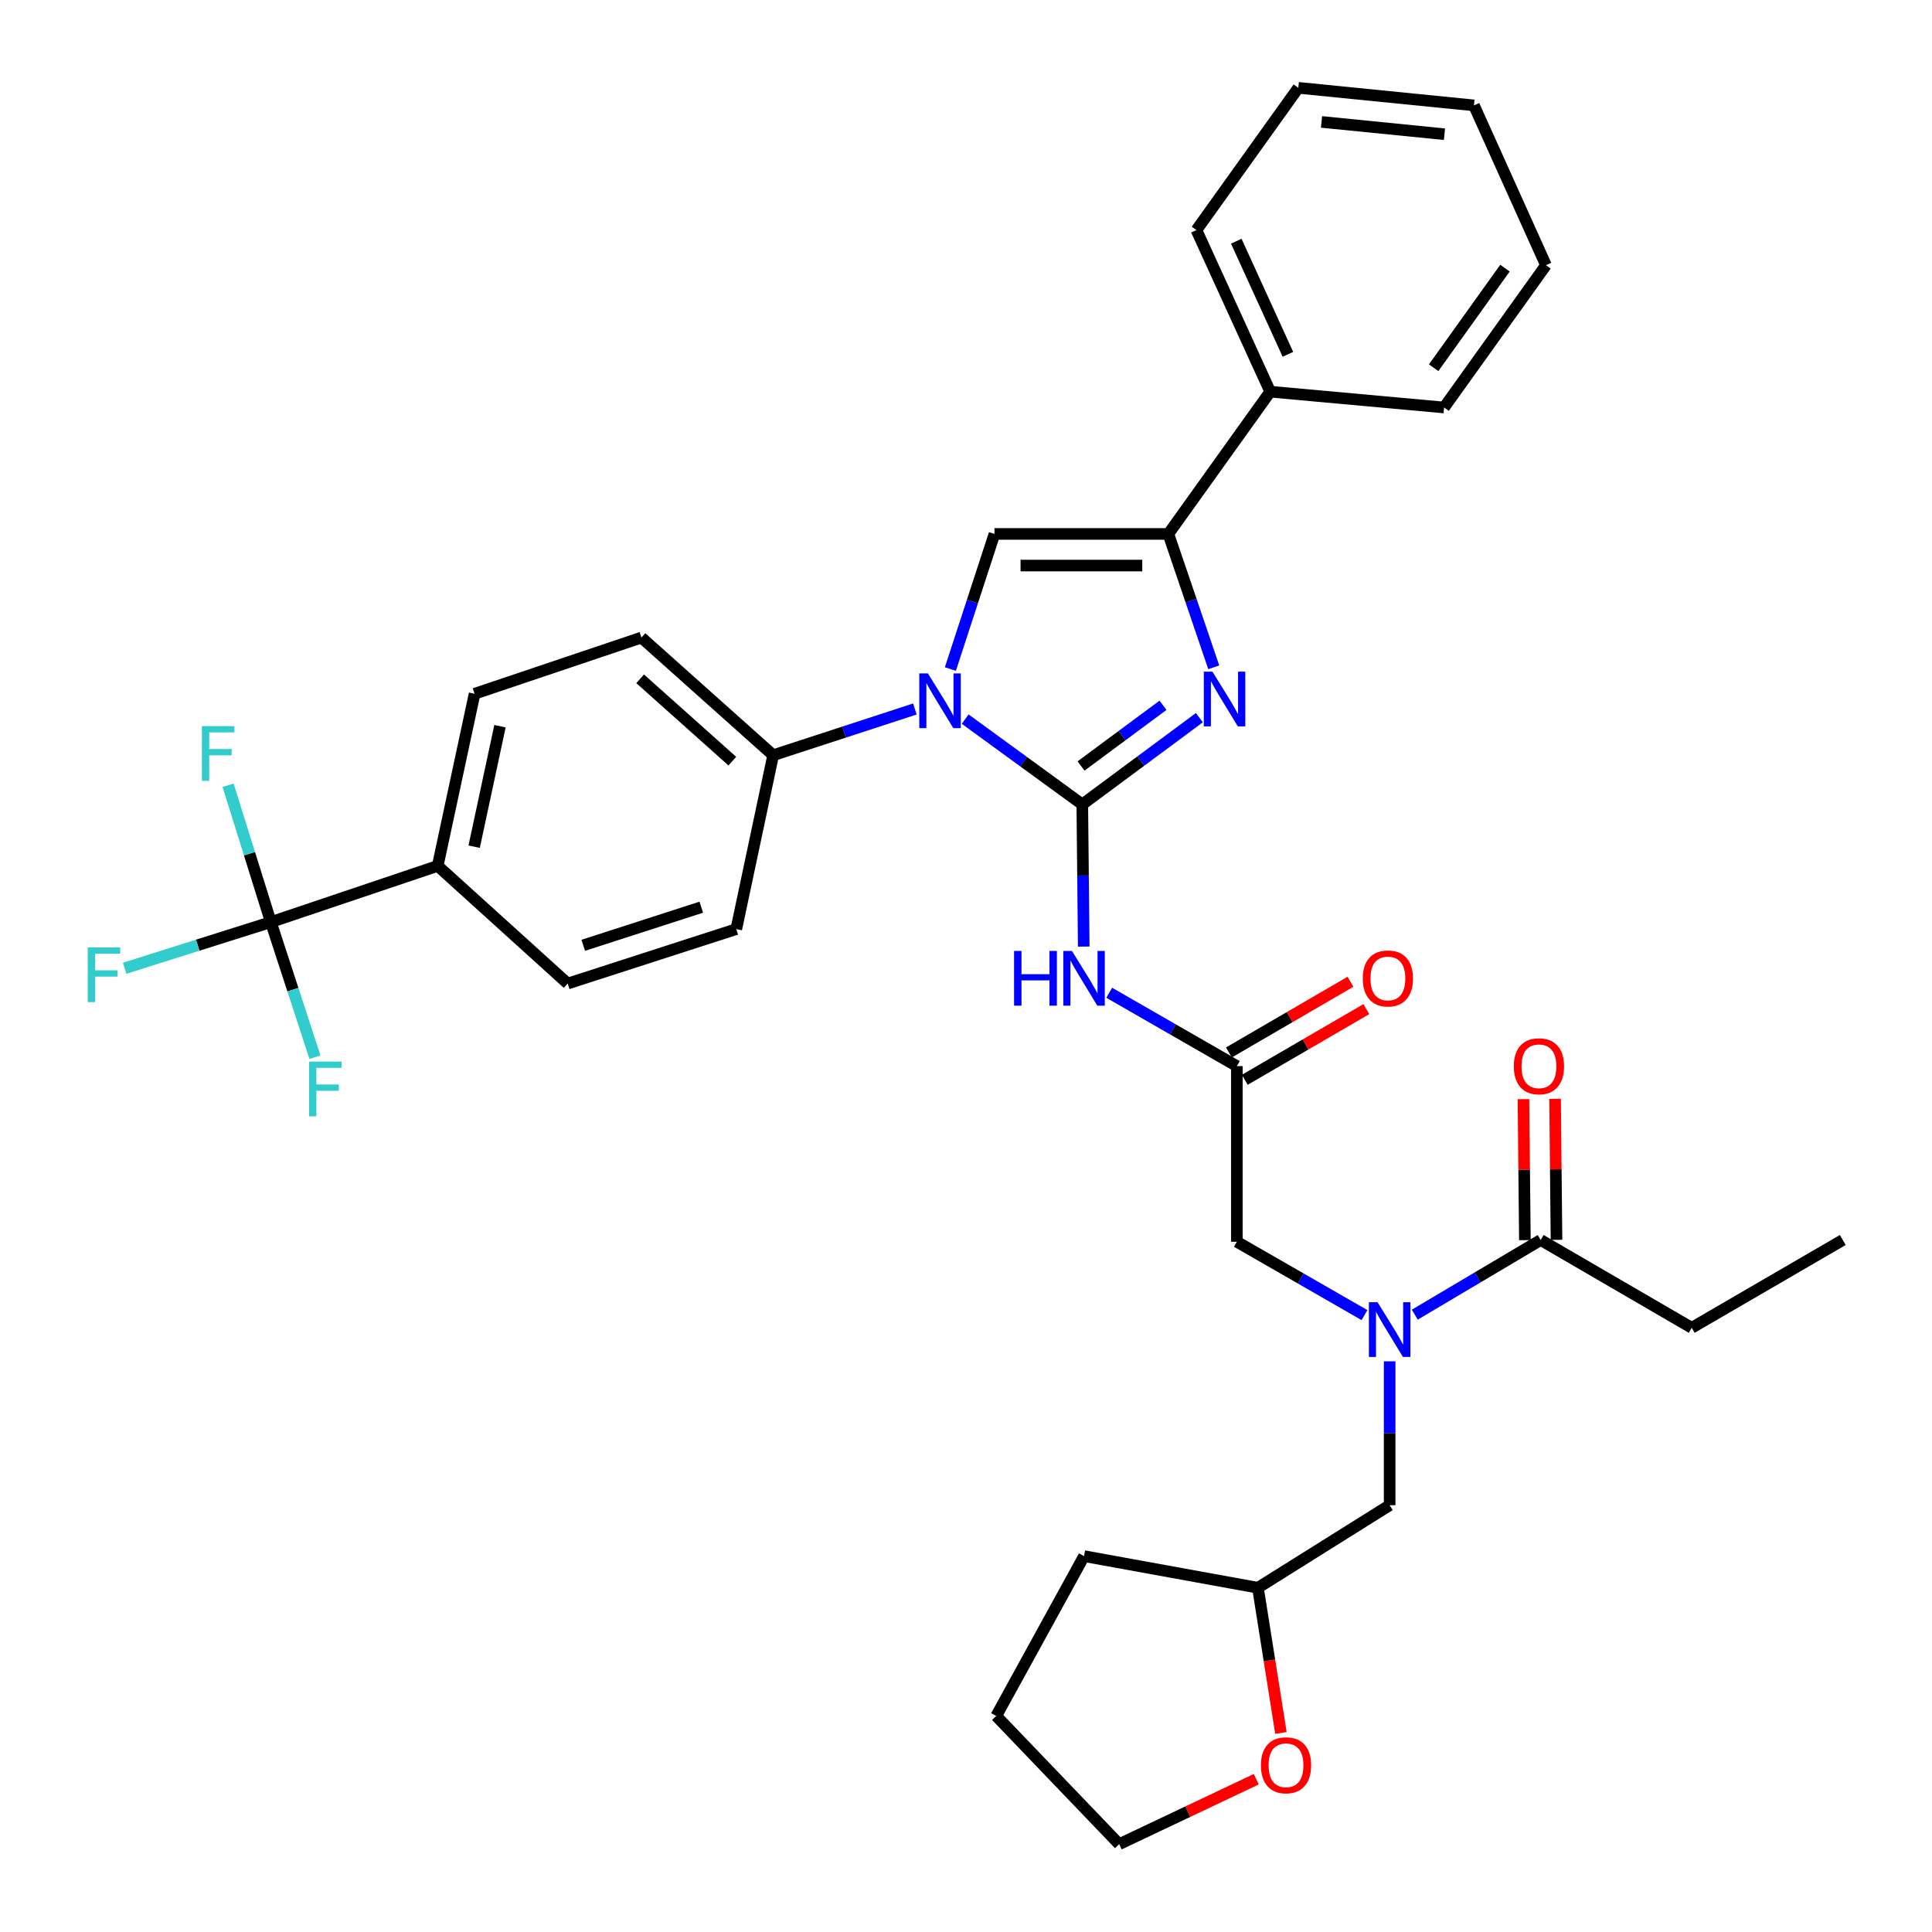 <?xml version='1.0' encoding='iso-8859-1'?>
<svg version='1.1' baseProfile='full'
              xmlns='http://www.w3.org/2000/svg'
                      xmlns:rdkit='http://www.rdkit.org/xml'
                      xmlns:xlink='http://www.w3.org/1999/xlink'
                  xml:space='preserve'
width='1000px' height='1000px' viewBox='0 0 1000 1000'>
<!-- END OF HEADER -->
<rect style='opacity:1.0;fill:#FFFFFF;stroke:none' width='1000' height='1000' x='0' y='0'> </rect>
<path class='bond-0' d='M 706.259,680.7 L 673.225,661.714' style='fill:none;fill-rule:evenodd;stroke:#0000FF;stroke-width:6px;stroke-linecap:butt;stroke-linejoin:miter;stroke-opacity:1' />
<path class='bond-0' d='M 673.225,661.714 L 640.191,642.729' style='fill:none;fill-rule:evenodd;stroke:#000000;stroke-width:6px;stroke-linecap:butt;stroke-linejoin:miter;stroke-opacity:1' />
<path class='bond-1' d='M 732.292,680.466 L 764.875,661.143' style='fill:none;fill-rule:evenodd;stroke:#0000FF;stroke-width:6px;stroke-linecap:butt;stroke-linejoin:miter;stroke-opacity:1' />
<path class='bond-1' d='M 764.875,661.143 L 797.459,641.819' style='fill:none;fill-rule:evenodd;stroke:#000000;stroke-width:6px;stroke-linecap:butt;stroke-linejoin:miter;stroke-opacity:1' />
<path class='bond-2' d='M 719.279,704.616 L 719.279,741.854' style='fill:none;fill-rule:evenodd;stroke:#0000FF;stroke-width:6px;stroke-linecap:butt;stroke-linejoin:miter;stroke-opacity:1' />
<path class='bond-2' d='M 719.279,741.854 L 719.279,779.092' style='fill:none;fill-rule:evenodd;stroke:#000000;stroke-width:6px;stroke-linecap:butt;stroke-linejoin:miter;stroke-opacity:1' />
<path class='bond-3' d='M 875.629,687.274 L 953.826,641.819' style='fill:none;fill-rule:evenodd;stroke:#000000;stroke-width:6px;stroke-linecap:butt;stroke-linejoin:miter;stroke-opacity:1' />
<path class='bond-4' d='M 875.629,687.274 L 797.459,641.819' style='fill:none;fill-rule:evenodd;stroke:#000000;stroke-width:6px;stroke-linecap:butt;stroke-linejoin:miter;stroke-opacity:1' />
<path class='bond-5' d='M 805.642,641.737 L 805.273,605.242' style='fill:none;fill-rule:evenodd;stroke:#000000;stroke-width:6px;stroke-linecap:butt;stroke-linejoin:miter;stroke-opacity:1' />
<path class='bond-5' d='M 805.273,605.242 L 804.904,568.747' style='fill:none;fill-rule:evenodd;stroke:#FF0000;stroke-width:6px;stroke-linecap:butt;stroke-linejoin:miter;stroke-opacity:1' />
<path class='bond-5' d='M 789.276,641.902 L 788.907,605.407' style='fill:none;fill-rule:evenodd;stroke:#000000;stroke-width:6px;stroke-linecap:butt;stroke-linejoin:miter;stroke-opacity:1' />
<path class='bond-5' d='M 788.907,605.407 L 788.538,568.912' style='fill:none;fill-rule:evenodd;stroke:#FF0000;stroke-width:6px;stroke-linecap:butt;stroke-linejoin:miter;stroke-opacity:1' />
<path class='bond-6' d='M 663.005,896.975 L 657.054,859.397' style='fill:none;fill-rule:evenodd;stroke:#FF0000;stroke-width:6px;stroke-linecap:butt;stroke-linejoin:miter;stroke-opacity:1' />
<path class='bond-6' d='M 657.054,859.397 L 651.102,821.819' style='fill:none;fill-rule:evenodd;stroke:#000000;stroke-width:6px;stroke-linecap:butt;stroke-linejoin:miter;stroke-opacity:1' />
<path class='bond-7' d='M 650.252,920.912 L 614.765,937.729' style='fill:none;fill-rule:evenodd;stroke:#FF0000;stroke-width:6px;stroke-linecap:butt;stroke-linejoin:miter;stroke-opacity:1' />
<path class='bond-7' d='M 614.765,937.729 L 579.279,954.545' style='fill:none;fill-rule:evenodd;stroke:#000000;stroke-width:6px;stroke-linecap:butt;stroke-linejoin:miter;stroke-opacity:1' />
<path class='bond-8' d='M 651.102,821.819 L 719.279,779.092' style='fill:none;fill-rule:evenodd;stroke:#000000;stroke-width:6px;stroke-linecap:butt;stroke-linejoin:miter;stroke-opacity:1' />
<path class='bond-9' d='M 651.102,821.819 L 561.102,805.452' style='fill:none;fill-rule:evenodd;stroke:#000000;stroke-width:6px;stroke-linecap:butt;stroke-linejoin:miter;stroke-opacity:1' />
<path class='bond-10' d='M 574.123,513.848 L 607.157,532.834' style='fill:none;fill-rule:evenodd;stroke:#0000FF;stroke-width:6px;stroke-linecap:butt;stroke-linejoin:miter;stroke-opacity:1' />
<path class='bond-10' d='M 607.157,532.834 L 640.191,551.819' style='fill:none;fill-rule:evenodd;stroke:#000000;stroke-width:6px;stroke-linecap:butt;stroke-linejoin:miter;stroke-opacity:1' />
<path class='bond-11' d='M 560.937,489.955 L 560.565,453.16' style='fill:none;fill-rule:evenodd;stroke:#0000FF;stroke-width:6px;stroke-linecap:butt;stroke-linejoin:miter;stroke-opacity:1' />
<path class='bond-11' d='M 560.565,453.16 L 560.193,416.365' style='fill:none;fill-rule:evenodd;stroke:#000000;stroke-width:6px;stroke-linecap:butt;stroke-linejoin:miter;stroke-opacity:1' />
<path class='bond-12' d='M 644.304,558.894 L 675.763,540.603' style='fill:none;fill-rule:evenodd;stroke:#000000;stroke-width:6px;stroke-linecap:butt;stroke-linejoin:miter;stroke-opacity:1' />
<path class='bond-12' d='M 675.763,540.603 L 707.223,522.312' style='fill:none;fill-rule:evenodd;stroke:#FF0000;stroke-width:6px;stroke-linecap:butt;stroke-linejoin:miter;stroke-opacity:1' />
<path class='bond-12' d='M 636.078,544.745 L 667.537,526.454' style='fill:none;fill-rule:evenodd;stroke:#000000;stroke-width:6px;stroke-linecap:butt;stroke-linejoin:miter;stroke-opacity:1' />
<path class='bond-12' d='M 667.537,526.454 L 698.996,508.163' style='fill:none;fill-rule:evenodd;stroke:#FF0000;stroke-width:6px;stroke-linecap:butt;stroke-linejoin:miter;stroke-opacity:1' />
<path class='bond-13' d='M 640.191,551.819 L 640.191,642.729' style='fill:none;fill-rule:evenodd;stroke:#000000;stroke-width:6px;stroke-linecap:butt;stroke-linejoin:miter;stroke-opacity:1' />
<path class='bond-14' d='M 499.569,372.209 L 529.881,394.287' style='fill:none;fill-rule:evenodd;stroke:#0000FF;stroke-width:6px;stroke-linecap:butt;stroke-linejoin:miter;stroke-opacity:1' />
<path class='bond-14' d='M 529.881,394.287 L 560.193,416.365' style='fill:none;fill-rule:evenodd;stroke:#000000;stroke-width:6px;stroke-linecap:butt;stroke-linejoin:miter;stroke-opacity:1' />
<path class='bond-15' d='M 491.914,346.296 L 503.326,311.33' style='fill:none;fill-rule:evenodd;stroke:#0000FF;stroke-width:6px;stroke-linecap:butt;stroke-linejoin:miter;stroke-opacity:1' />
<path class='bond-15' d='M 503.326,311.33 L 514.739,276.364' style='fill:none;fill-rule:evenodd;stroke:#000000;stroke-width:6px;stroke-linecap:butt;stroke-linejoin:miter;stroke-opacity:1' />
<path class='bond-16' d='M 473.54,366.972 L 436.864,378.939' style='fill:none;fill-rule:evenodd;stroke:#0000FF;stroke-width:6px;stroke-linecap:butt;stroke-linejoin:miter;stroke-opacity:1' />
<path class='bond-16' d='M 436.864,378.939 L 400.188,390.905' style='fill:none;fill-rule:evenodd;stroke:#000000;stroke-width:6px;stroke-linecap:butt;stroke-linejoin:miter;stroke-opacity:1' />
<path class='bond-17' d='M 560.193,416.365 L 590.494,393.918' style='fill:none;fill-rule:evenodd;stroke:#000000;stroke-width:6px;stroke-linecap:butt;stroke-linejoin:miter;stroke-opacity:1' />
<path class='bond-17' d='M 590.494,393.918 L 620.795,371.471' style='fill:none;fill-rule:evenodd;stroke:#0000FF;stroke-width:6px;stroke-linecap:butt;stroke-linejoin:miter;stroke-opacity:1' />
<path class='bond-17' d='M 559.541,396.48 L 580.752,380.767' style='fill:none;fill-rule:evenodd;stroke:#000000;stroke-width:6px;stroke-linecap:butt;stroke-linejoin:miter;stroke-opacity:1' />
<path class='bond-17' d='M 580.752,380.767 L 601.962,365.054' style='fill:none;fill-rule:evenodd;stroke:#0000FF;stroke-width:6px;stroke-linecap:butt;stroke-linejoin:miter;stroke-opacity:1' />
<path class='bond-18' d='M 628.238,345.401 L 616.488,310.883' style='fill:none;fill-rule:evenodd;stroke:#0000FF;stroke-width:6px;stroke-linecap:butt;stroke-linejoin:miter;stroke-opacity:1' />
<path class='bond-18' d='M 616.488,310.883 L 604.738,276.364' style='fill:none;fill-rule:evenodd;stroke:#000000;stroke-width:6px;stroke-linecap:butt;stroke-linejoin:miter;stroke-opacity:1' />
<path class='bond-19' d='M 604.738,276.364 L 657.458,202.731' style='fill:none;fill-rule:evenodd;stroke:#000000;stroke-width:6px;stroke-linecap:butt;stroke-linejoin:miter;stroke-opacity:1' />
<path class='bond-20' d='M 604.738,276.364 L 514.739,276.364' style='fill:none;fill-rule:evenodd;stroke:#000000;stroke-width:6px;stroke-linecap:butt;stroke-linejoin:miter;stroke-opacity:1' />
<path class='bond-20' d='M 591.238,292.731 L 528.239,292.731' style='fill:none;fill-rule:evenodd;stroke:#000000;stroke-width:6px;stroke-linecap:butt;stroke-linejoin:miter;stroke-opacity:1' />
<path class='bond-21' d='M 800.187,137.273 L 747.458,210.915' style='fill:none;fill-rule:evenodd;stroke:#000000;stroke-width:6px;stroke-linecap:butt;stroke-linejoin:miter;stroke-opacity:1' />
<path class='bond-21' d='M 778.97,138.791 L 742.06,190.34' style='fill:none;fill-rule:evenodd;stroke:#000000;stroke-width:6px;stroke-linecap:butt;stroke-linejoin:miter;stroke-opacity:1' />
<path class='bond-22' d='M 800.187,137.273 L 762.915,54.547' style='fill:none;fill-rule:evenodd;stroke:#000000;stroke-width:6px;stroke-linecap:butt;stroke-linejoin:miter;stroke-opacity:1' />
<path class='bond-23' d='M 762.915,54.547 L 672.006,45.455' style='fill:none;fill-rule:evenodd;stroke:#000000;stroke-width:6px;stroke-linecap:butt;stroke-linejoin:miter;stroke-opacity:1' />
<path class='bond-23' d='M 747.65,69.469 L 684.014,63.104' style='fill:none;fill-rule:evenodd;stroke:#000000;stroke-width:6px;stroke-linecap:butt;stroke-linejoin:miter;stroke-opacity:1' />
<path class='bond-24' d='M 140.191,477.277 L 226.554,448.181' style='fill:none;fill-rule:evenodd;stroke:#000000;stroke-width:6px;stroke-linecap:butt;stroke-linejoin:miter;stroke-opacity:1' />
<path class='bond-25' d='M 140.191,477.277 L 102.352,489.225' style='fill:none;fill-rule:evenodd;stroke:#000000;stroke-width:6px;stroke-linecap:butt;stroke-linejoin:miter;stroke-opacity:1' />
<path class='bond-25' d='M 102.352,489.225 L 64.512,501.173' style='fill:none;fill-rule:evenodd;stroke:#33CCCC;stroke-width:6px;stroke-linecap:butt;stroke-linejoin:miter;stroke-opacity:1' />
<path class='bond-26' d='M 140.191,477.277 L 151.603,512.243' style='fill:none;fill-rule:evenodd;stroke:#000000;stroke-width:6px;stroke-linecap:butt;stroke-linejoin:miter;stroke-opacity:1' />
<path class='bond-26' d='M 151.603,512.243 L 163.015,547.209' style='fill:none;fill-rule:evenodd;stroke:#33CCCC;stroke-width:6px;stroke-linecap:butt;stroke-linejoin:miter;stroke-opacity:1' />
<path class='bond-27' d='M 140.191,477.277 L 129.126,441.864' style='fill:none;fill-rule:evenodd;stroke:#000000;stroke-width:6px;stroke-linecap:butt;stroke-linejoin:miter;stroke-opacity:1' />
<path class='bond-27' d='M 129.126,441.864 L 118.06,406.451' style='fill:none;fill-rule:evenodd;stroke:#33CCCC;stroke-width:6px;stroke-linecap:butt;stroke-linejoin:miter;stroke-opacity:1' />
<path class='bond-28' d='M 226.554,448.181 L 245.648,359.09' style='fill:none;fill-rule:evenodd;stroke:#000000;stroke-width:6px;stroke-linecap:butt;stroke-linejoin:miter;stroke-opacity:1' />
<path class='bond-28' d='M 245.421,438.247 L 258.788,375.884' style='fill:none;fill-rule:evenodd;stroke:#000000;stroke-width:6px;stroke-linecap:butt;stroke-linejoin:miter;stroke-opacity:1' />
<path class='bond-29' d='M 226.554,448.181 L 293.831,509.093' style='fill:none;fill-rule:evenodd;stroke:#000000;stroke-width:6px;stroke-linecap:butt;stroke-linejoin:miter;stroke-opacity:1' />
<path class='bond-30' d='M 245.648,359.09 L 332.011,330.002' style='fill:none;fill-rule:evenodd;stroke:#000000;stroke-width:6px;stroke-linecap:butt;stroke-linejoin:miter;stroke-opacity:1' />
<path class='bond-31' d='M 293.831,509.093 L 381.103,480.905' style='fill:none;fill-rule:evenodd;stroke:#000000;stroke-width:6px;stroke-linecap:butt;stroke-linejoin:miter;stroke-opacity:1' />
<path class='bond-31' d='M 301.891,489.29 L 362.982,469.559' style='fill:none;fill-rule:evenodd;stroke:#000000;stroke-width:6px;stroke-linecap:butt;stroke-linejoin:miter;stroke-opacity:1' />
<path class='bond-32' d='M 400.188,390.905 L 381.103,480.905' style='fill:none;fill-rule:evenodd;stroke:#000000;stroke-width:6px;stroke-linecap:butt;stroke-linejoin:miter;stroke-opacity:1' />
<path class='bond-33' d='M 400.188,390.905 L 332.011,330.002' style='fill:none;fill-rule:evenodd;stroke:#000000;stroke-width:6px;stroke-linecap:butt;stroke-linejoin:miter;stroke-opacity:1' />
<path class='bond-33' d='M 379.058,393.976 L 331.334,351.344' style='fill:none;fill-rule:evenodd;stroke:#000000;stroke-width:6px;stroke-linecap:butt;stroke-linejoin:miter;stroke-opacity:1' />
<path class='bond-34' d='M 672.006,45.455 L 619.278,119.097' style='fill:none;fill-rule:evenodd;stroke:#000000;stroke-width:6px;stroke-linecap:butt;stroke-linejoin:miter;stroke-opacity:1' />
<path class='bond-35' d='M 619.278,119.097 L 657.458,202.731' style='fill:none;fill-rule:evenodd;stroke:#000000;stroke-width:6px;stroke-linecap:butt;stroke-linejoin:miter;stroke-opacity:1' />
<path class='bond-35' d='M 639.894,124.845 L 666.62,183.389' style='fill:none;fill-rule:evenodd;stroke:#000000;stroke-width:6px;stroke-linecap:butt;stroke-linejoin:miter;stroke-opacity:1' />
<path class='bond-36' d='M 657.458,202.731 L 747.458,210.915' style='fill:none;fill-rule:evenodd;stroke:#000000;stroke-width:6px;stroke-linecap:butt;stroke-linejoin:miter;stroke-opacity:1' />
<path class='bond-37' d='M 579.279,954.545 L 515.648,888.178' style='fill:none;fill-rule:evenodd;stroke:#000000;stroke-width:6px;stroke-linecap:butt;stroke-linejoin:miter;stroke-opacity:1' />
<path class='bond-38' d='M 561.102,805.452 L 515.648,888.178' style='fill:none;fill-rule:evenodd;stroke:#000000;stroke-width:6px;stroke-linecap:butt;stroke-linejoin:miter;stroke-opacity:1' />
<path  class='atom-0' d='M 713.019 674.023
L 722.299 689.023
Q 723.219 690.503, 724.699 693.183
Q 726.179 695.863, 726.259 696.023
L 726.259 674.023
L 730.019 674.023
L 730.019 702.343
L 726.139 702.343
L 716.179 685.943
Q 715.019 684.023, 713.779 681.823
Q 712.579 679.623, 712.219 678.943
L 712.219 702.343
L 708.539 702.343
L 708.539 674.023
L 713.019 674.023
' fill='#0000FF'/>
<path  class='atom-3' d='M 783.549 551.899
Q 783.549 545.099, 786.909 541.299
Q 790.269 537.499, 796.549 537.499
Q 802.829 537.499, 806.189 541.299
Q 809.549 545.099, 809.549 551.899
Q 809.549 558.779, 806.149 562.699
Q 802.749 566.579, 796.549 566.579
Q 790.309 566.579, 786.909 562.699
Q 783.549 558.819, 783.549 551.899
M 796.549 563.379
Q 800.869 563.379, 803.189 560.499
Q 805.549 557.579, 805.549 551.899
Q 805.549 546.339, 803.189 543.539
Q 800.869 540.699, 796.549 540.699
Q 792.229 540.699, 789.869 543.499
Q 787.549 546.299, 787.549 551.899
Q 787.549 557.619, 789.869 560.499
Q 792.229 563.379, 796.549 563.379
' fill='#FF0000'/>
<path  class='atom-5' d='M 652.641 913.699
Q 652.641 906.899, 656.001 903.099
Q 659.361 899.299, 665.641 899.299
Q 671.921 899.299, 675.281 903.099
Q 678.641 906.899, 678.641 913.699
Q 678.641 920.579, 675.241 924.499
Q 671.841 928.379, 665.641 928.379
Q 659.401 928.379, 656.001 924.499
Q 652.641 920.619, 652.641 913.699
M 665.641 925.179
Q 669.961 925.179, 672.281 922.299
Q 674.641 919.379, 674.641 913.699
Q 674.641 908.139, 672.281 905.339
Q 669.961 902.499, 665.641 902.499
Q 661.321 902.499, 658.961 905.299
Q 656.641 908.099, 656.641 913.699
Q 656.641 919.419, 658.961 922.299
Q 661.321 925.179, 665.641 925.179
' fill='#FF0000'/>
<path  class='atom-7' d='M 524.882 492.205
L 528.722 492.205
L 528.722 504.245
L 543.202 504.245
L 543.202 492.205
L 547.042 492.205
L 547.042 520.525
L 543.202 520.525
L 543.202 507.445
L 528.722 507.445
L 528.722 520.525
L 524.882 520.525
L 524.882 492.205
' fill='#0000FF'/>
<path  class='atom-7' d='M 554.842 492.205
L 564.122 507.205
Q 565.042 508.685, 566.522 511.365
Q 568.002 514.045, 568.082 514.205
L 568.082 492.205
L 571.842 492.205
L 571.842 520.525
L 567.962 520.525
L 558.002 504.125
Q 556.842 502.205, 555.602 500.005
Q 554.402 497.805, 554.042 497.125
L 554.042 520.525
L 550.362 520.525
L 550.362 492.205
L 554.842 492.205
' fill='#0000FF'/>
<path  class='atom-9' d='M 705.37 506.445
Q 705.37 499.645, 708.73 495.845
Q 712.09 492.045, 718.37 492.045
Q 724.65 492.045, 728.01 495.845
Q 731.37 499.645, 731.37 506.445
Q 731.37 513.325, 727.97 517.245
Q 724.57 521.125, 718.37 521.125
Q 712.13 521.125, 708.73 517.245
Q 705.37 513.365, 705.37 506.445
M 718.37 517.925
Q 722.69 517.925, 725.01 515.045
Q 727.37 512.125, 727.37 506.445
Q 727.37 500.885, 725.01 498.085
Q 722.69 495.245, 718.37 495.245
Q 714.05 495.245, 711.69 498.045
Q 709.37 500.845, 709.37 506.445
Q 709.37 512.165, 711.69 515.045
Q 714.05 517.925, 718.37 517.925
' fill='#FF0000'/>
<path  class='atom-11' d='M 480.291 348.567
L 489.571 363.567
Q 490.491 365.047, 491.971 367.727
Q 493.451 370.407, 493.531 370.567
L 493.531 348.567
L 497.291 348.567
L 497.291 376.887
L 493.411 376.887
L 483.451 360.487
Q 482.291 358.567, 481.051 356.367
Q 479.851 354.167, 479.491 353.487
L 479.491 376.887
L 475.811 376.887
L 475.811 348.567
L 480.291 348.567
' fill='#0000FF'/>
<path  class='atom-13' d='M 627.566 347.658
L 636.846 362.658
Q 637.766 364.138, 639.246 366.818
Q 640.726 369.498, 640.806 369.658
L 640.806 347.658
L 644.566 347.658
L 644.566 375.978
L 640.686 375.978
L 630.726 359.578
Q 629.566 357.658, 628.326 355.458
Q 627.126 353.258, 626.766 352.578
L 626.766 375.978
L 623.086 375.978
L 623.086 347.658
L 627.566 347.658
' fill='#0000FF'/>
<path  class='atom-20' d='M 45.408 490.386
L 62.248 490.386
L 62.248 493.626
L 49.208 493.626
L 49.208 502.226
L 60.808 502.226
L 60.808 505.506
L 49.208 505.506
L 49.208 518.706
L 45.408 518.706
L 45.408 490.386
' fill='#33CCCC'/>
<path  class='atom-21' d='M 159.958 549.48
L 176.798 549.48
L 176.798 552.72
L 163.758 552.72
L 163.758 561.32
L 175.358 561.32
L 175.358 564.6
L 163.758 564.6
L 163.758 577.8
L 159.958 577.8
L 159.958 549.48
' fill='#33CCCC'/>
<path  class='atom-22' d='M 104.502 375.845
L 121.342 375.845
L 121.342 379.085
L 108.302 379.085
L 108.302 387.685
L 119.902 387.685
L 119.902 390.965
L 108.302 390.965
L 108.302 404.165
L 104.502 404.165
L 104.502 375.845
' fill='#33CCCC'/>
</svg>
